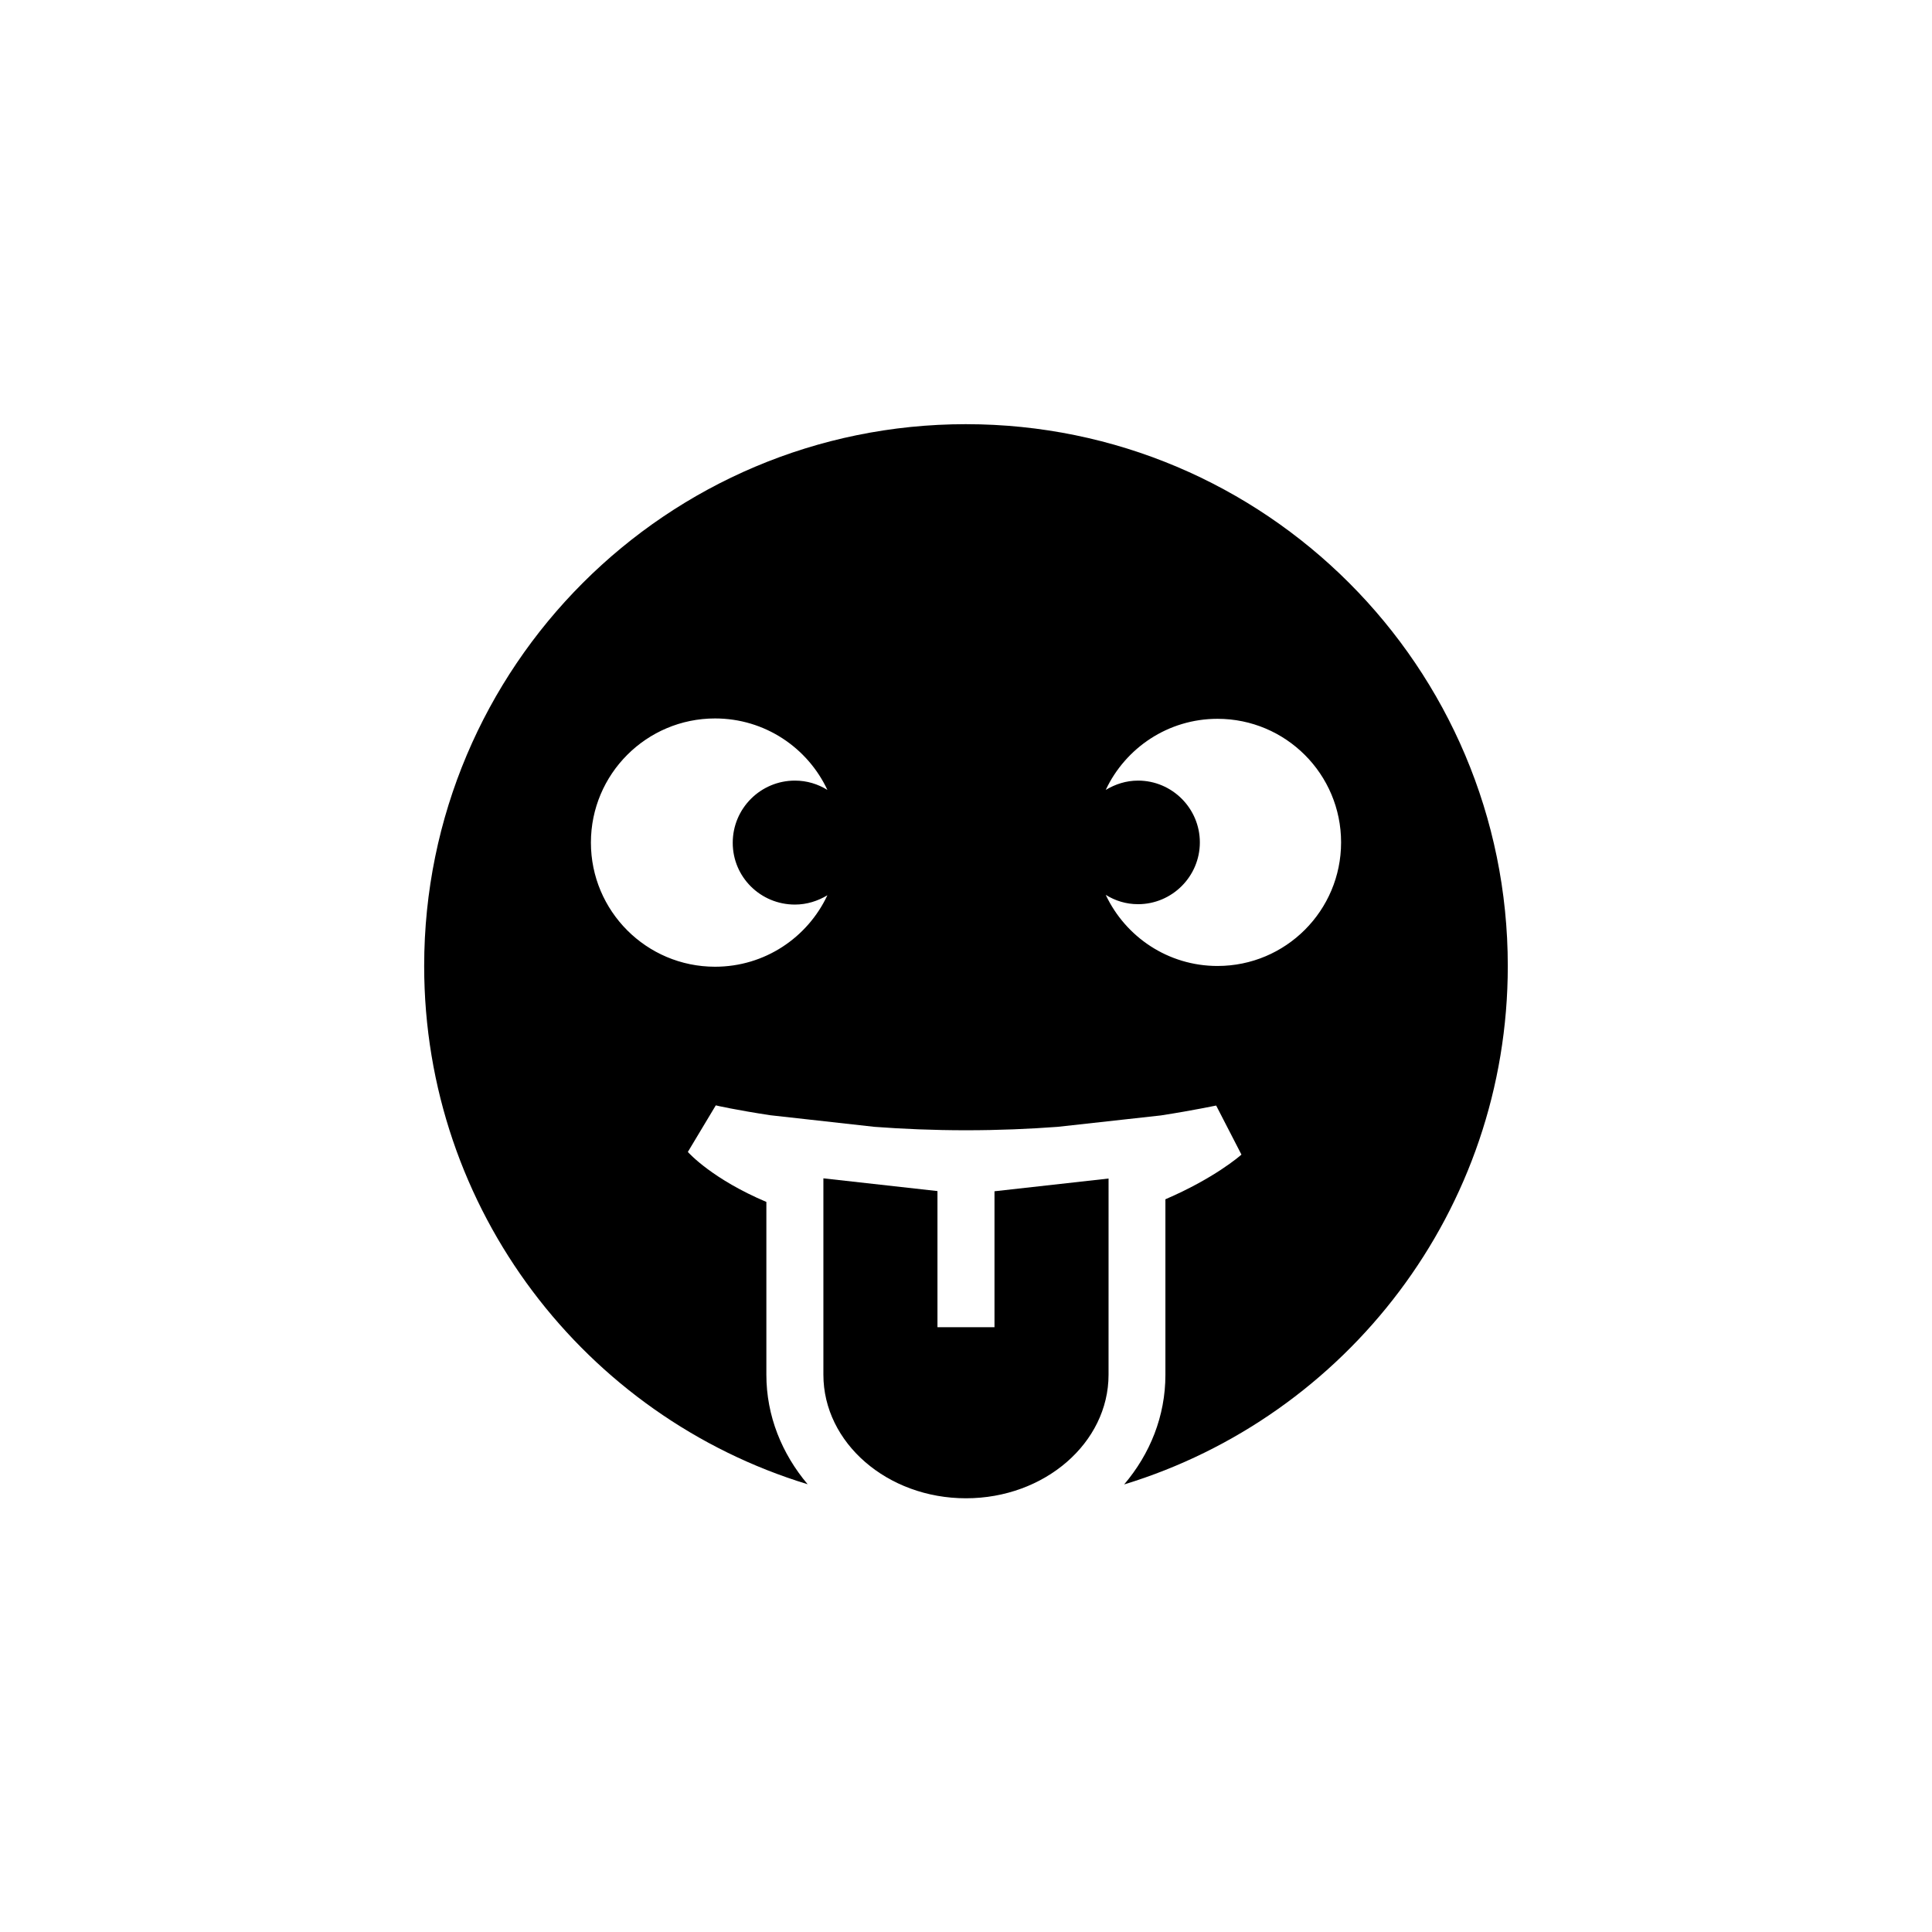 <?xml version="1.0" encoding="UTF-8"?>
<!-- Uploaded to: SVG Repo, www.svgrepo.com, Generator: SVG Repo Mixer Tools -->
<svg fill="#000000" width="800px" height="800px" version="1.1" viewBox="144 144 512 512" xmlns="http://www.w3.org/2000/svg">
 <g>
  <path d="m400 256.41c-79.301 0-143.59 64.285-143.59 143.59 0 64.688 42.773 119.4 101.62 137.34-6.801-8.062-10.934-18.086-10.934-29.02v-45.797c-14.156-5.996-20.355-12.746-20.809-13.25l7.406-12.344c0.102 0.051 5.492 1.258 14.461 2.621l27.609 3.074c7.457 0.555 15.617 0.906 24.234 0.906 8.664 0 16.828-0.352 24.285-0.906l27.355-3.023c9.07-1.41 14.508-2.621 14.66-2.621l6.699 13c-0.504 0.453-7.254 6.297-20.152 11.84v46.551c0 10.934-4.082 20.957-10.934 29.02 58.898-17.988 101.67-72.703 101.67-137.39 0-79.301-64.289-143.59-143.59-143.59zm-45.344 127.31c3.176 0 6.098-0.957 8.613-2.469-5.238 11.184-16.574 18.941-29.773 18.941-18.188 0-32.898-14.762-32.898-32.898 0-18.188 14.762-32.898 32.898-32.898 13.199 0 24.535 7.758 29.773 18.941-2.519-1.562-5.441-2.469-8.613-2.469-9.07 0-16.473 7.356-16.473 16.473-0.004 9.121 7.402 16.379 16.473 16.379zm112 16.273c-13.098 0-24.383-7.707-29.625-18.844 2.519 1.562 5.391 2.469 8.566 2.469 9.02 0 16.375-7.356 16.375-16.375s-7.356-16.375-16.375-16.375c-3.176 0-6.047 0.957-8.566 2.469 5.238-11.133 16.523-18.844 29.625-18.844 18.086 0 32.746 14.66 32.746 32.746 0 18.09-14.66 32.754-32.746 32.754z"/>
  <path d="m407.55 495.72h-15.113v-36.074l-30.23-3.375v52.043c0 18.035 16.93 32.746 37.785 32.746 20.859 0 37.785-14.711 37.785-32.746l0.004-51.992-30.23 3.375z"/>
 </g>
</svg>